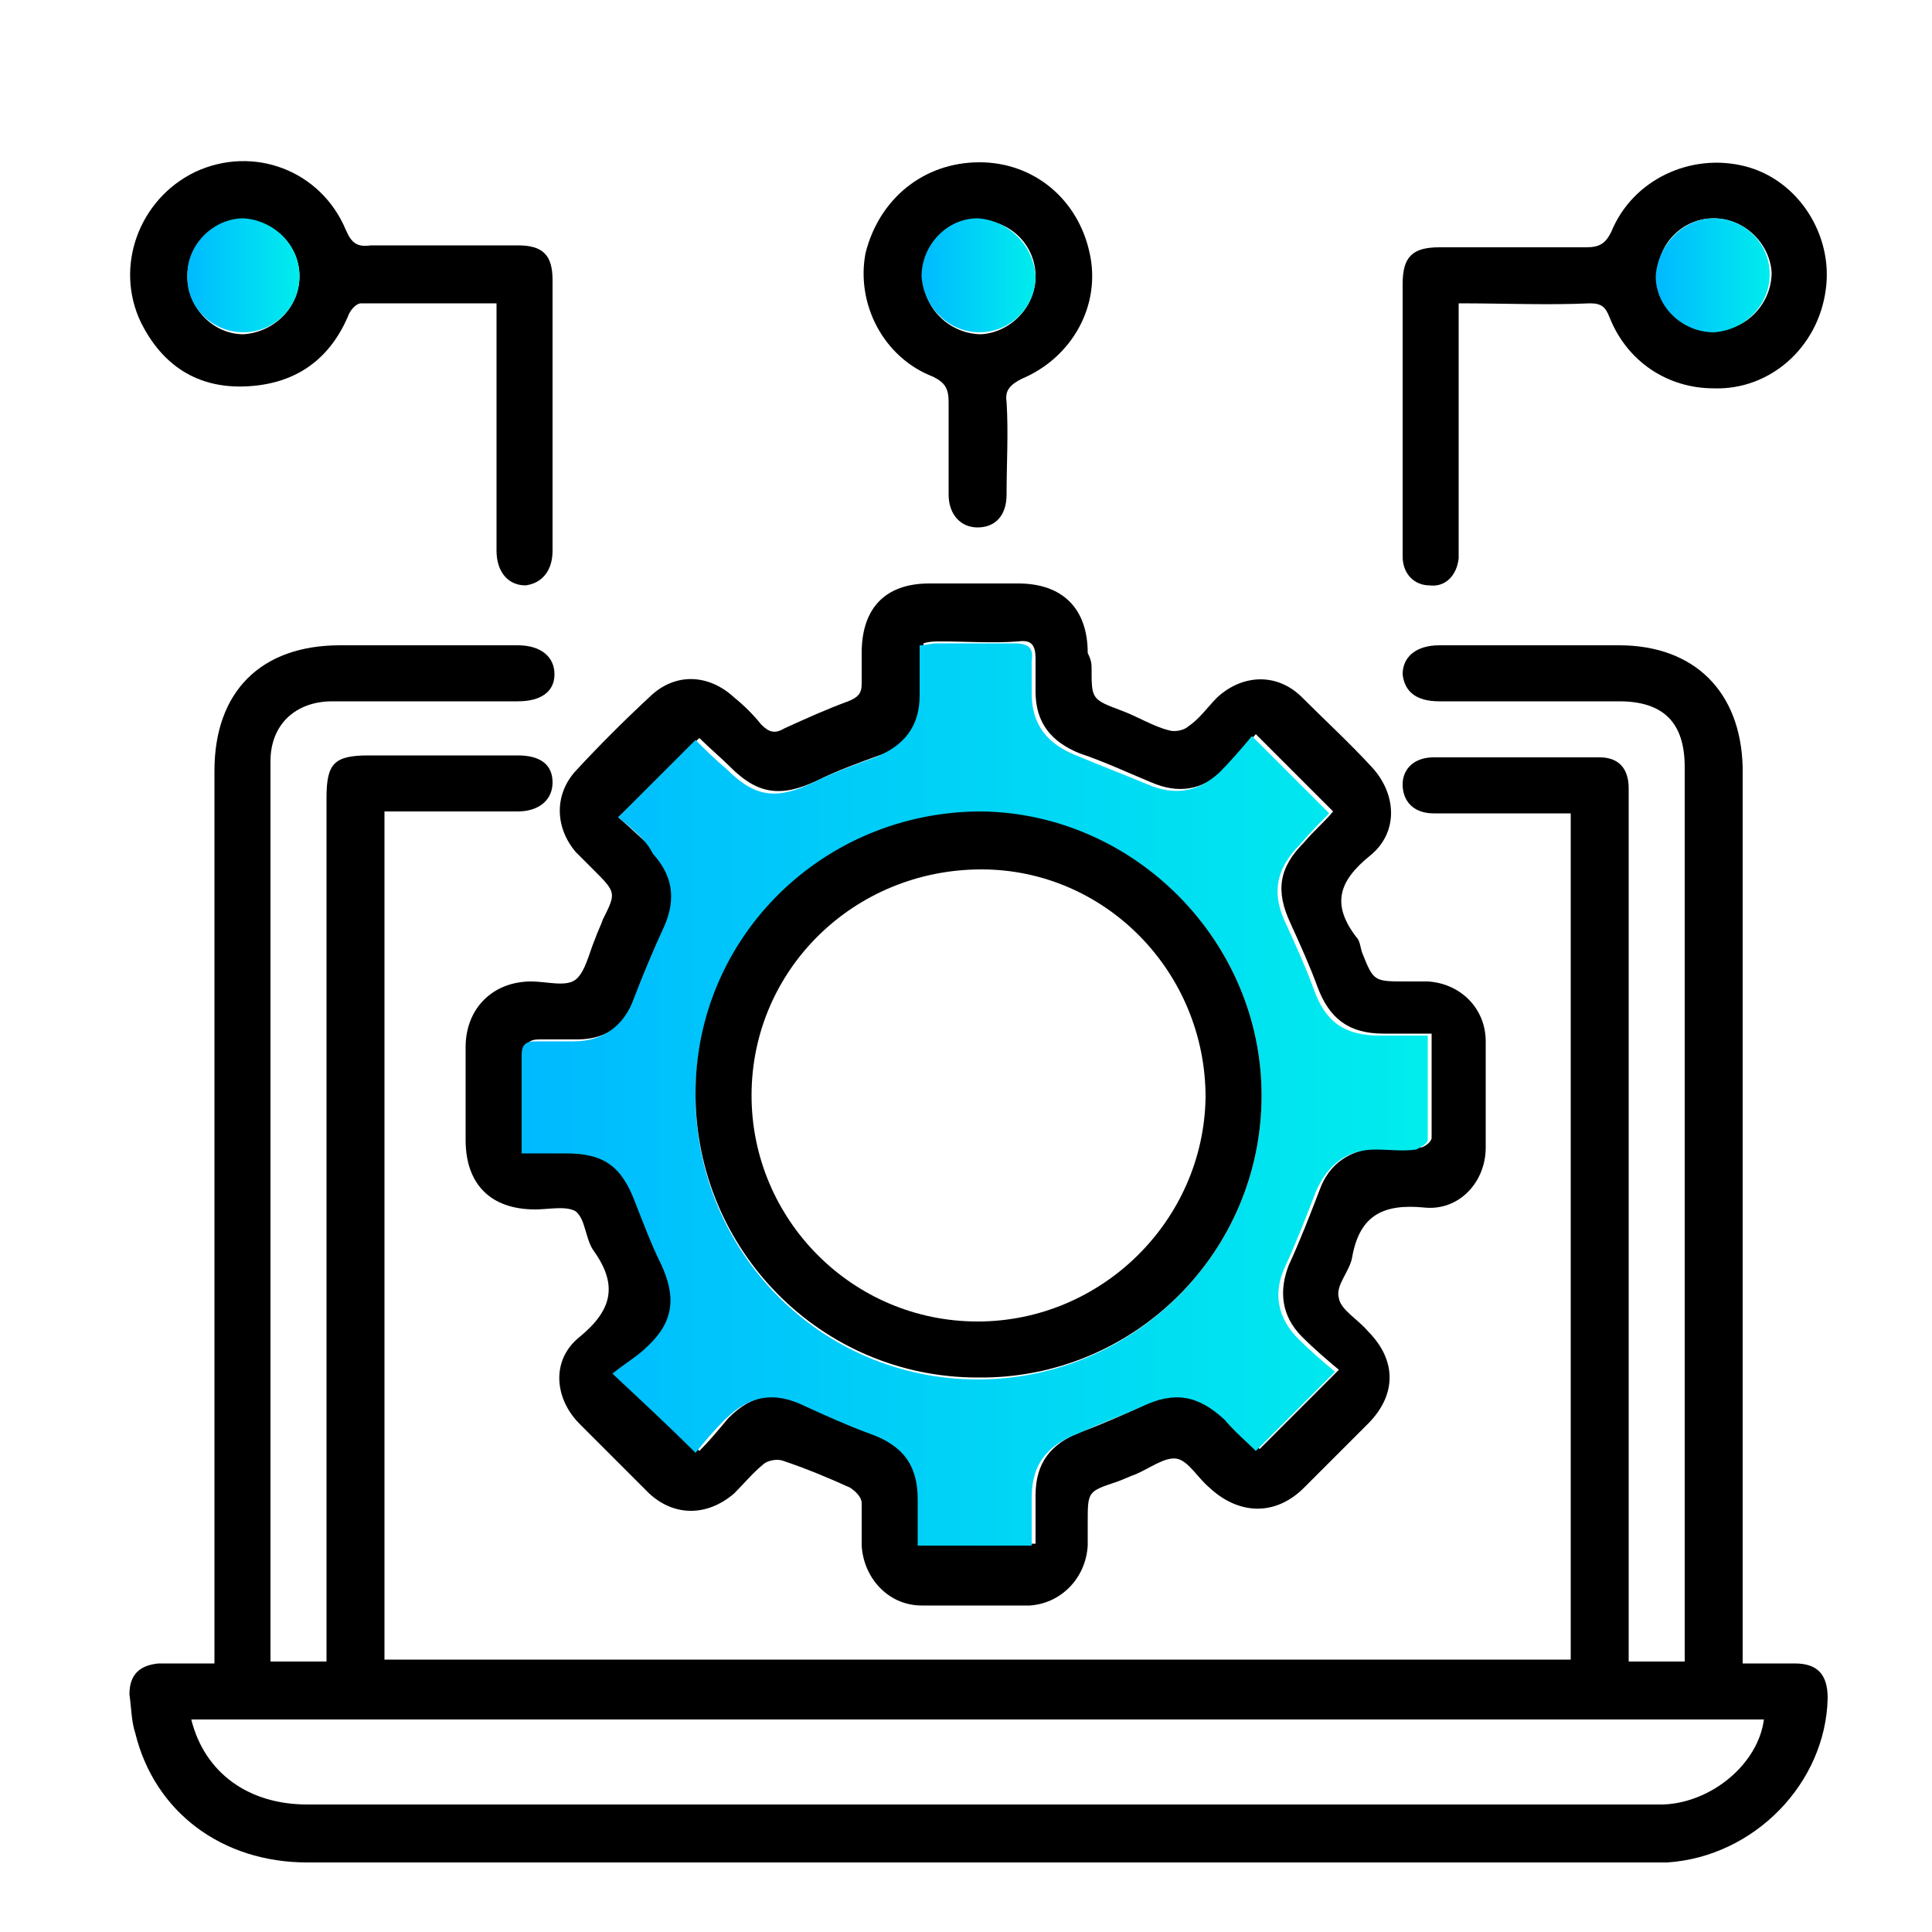 <?xml version="1.0" encoding="UTF-8"?>
<!-- Generator: Adobe Illustrator 26.5.2, SVG Export Plug-In . SVG Version: 6.00 Build 0)  -->
<svg xmlns="http://www.w3.org/2000/svg" xmlns:xlink="http://www.w3.org/1999/xlink" version="1.1" id="Layer_1" x="0px" y="0px" viewBox="0 0 100 100" style="enable-background:new 0 0 100 100;" xml:space="preserve">
<style type="text/css">
	.st0{fill:#00BAFF;}
	.st1{fill:#83C341;}
	.st2{fill:url(#SVGID_1_);}
	.st3{fill:url(#SVGID_00000128456541031815063460000009091302672710790815_);}
	.st4{fill:url(#SVGID_00000100359246033351759450000013482283953790642364_);}
	.st5{fill:url(#SVGID_00000081640472741614401590000012040601617807473566_);}
	.st6{fill:url(#SVGID_00000144326429199447126410000014082038848516812178_);}
	.st7{fill:url(#SVGID_00000043425434936607671810000016769347924760094095_);}
	.st8{fill:url(#SVGID_00000085932243986873843980000013936241790720065160_);}
	.st9{fill:url(#SVGID_00000048467393910796951830000006756218421211979925_);}
	.st10{fill:url(#SVGID_00000178168668517525785770000005055472615206425009_);}
	.st11{fill:url(#SVGID_00000162353855899552496390000007736181940887139221_);}
	.st12{fill:#FFFFFF;}
	.st13{fill:url(#SVGID_00000129203584814611520210000001698212747052372398_);}
	.st14{fill:url(#SVGID_00000181787773458909166440000009929964566925511856_);}
	.st15{fill:url(#SVGID_00000002362890304062966120000003354618510133180586_);}
	.st16{fill:url(#SVGID_00000114041337464119126520000010873853851661063310_);}
	.st17{fill:url(#SVGID_00000025402617098351103700000001658930430883886994_);}
	.st18{fill:url(#SVGID_00000013913561680647150370000013361953106825852047_);}
	.st19{fill:url(#SVGID_00000041275333841039520790000002940880582803811457_);}
	.st20{fill:url(#SVGID_00000071520848109189320960000011770068826800543114_);}
	.st21{fill:url(#SVGID_00000028312784108629327440000007121611108137885074_);}
	.st22{fill:url(#SVGID_00000028300387526761417050000014713225436466160318_);}
	.st23{fill:url(#SVGID_00000017517568914577532950000008228757579830109886_);}
	.st24{fill:url(#SVGID_00000038393027064893174210000002927994940186154655_);}
	.st25{fill:url(#SVGID_00000024704710201104462170000010514481264190764443_);}
	.st26{fill:url(#SVGID_00000142171587967522905260000008284586725362901890_);}
	.st27{fill:url(#SVGID_00000016069569387745049490000004996341407991881637_);}
	.st28{fill:url(#SVGID_00000165220467713818068940000007308873666944283568_);}
	.st29{fill:url(#SVGID_00000151539935353519422800000010163630599105177737_);}
	.st30{fill:url(#SVGID_00000088120097116896644890000000871974634558579090_);}
	.st31{fill:url(#SVGID_00000047054188360519472420000003242019449804900747_);}
	.st32{fill:url(#SVGID_00000144315585196735986260000005260206033809223849_);}
	.st33{fill:url(#SVGID_00000115502714045669942560000005608914199760657079_);}
	.st34{fill:url(#SVGID_00000169536766166535674250000013005427599638937258_);}
	.st35{fill:url(#SVGID_00000162332491333701241230000000922475923062566279_);}
</style>
<g>
	<path d="M14,86c1,0,1.9,0,2.9,0c0-0.4,0-0.7,0-1.1c0-14.5,0-29,0-43.6c0-1.8,0.4-2.2,2.2-2.2c2.6,0,5.1,0,7.7,0   c1.2,0,1.8,0.5,1.8,1.4c0,0.9-0.7,1.5-1.8,1.5c-2.3,0-4.6,0-6.9,0c0,14.6,0,29.2,0,43.9c20.4,0,40.9,0,61.4,0c0-14.6,0-29.2,0-43.8   c-0.3,0-0.6,0-0.9,0c-2.1,0-4.1,0-6.2,0c-1,0-1.6-0.6-1.6-1.5c0-0.8,0.6-1.4,1.6-1.4c2.9,0,5.7,0,8.6,0c1,0,1.5,0.6,1.5,1.6   c0,0.3,0,0.5,0,0.8c0,14.4,0,28.9,0,43.3c0,0.4,0,0.7,0,1.1c1,0,1.9,0,2.9,0c0-0.3,0-0.6,0-0.9c0-15.1,0-30.3,0-45.4   c0-2.3-1.1-3.4-3.4-3.4c-3.1,0-6.2,0-9.3,0c-1.2,0-1.8-0.5-1.9-1.4c0-0.9,0.7-1.5,1.9-1.5c3.1,0,6.2,0,9.3,0c3.9,0,6.3,2.4,6.4,6.3   c0,15.1,0,30.1,0,45.2c0,0.4,0,0.7,0,1.2c0.9,0,1.8,0,2.7,0c1.2,0,1.7,0.6,1.7,1.8c-0.1,4.4-3.8,8.2-8.3,8.5c-0.3,0-0.6,0-0.9,0   c-23.2,0-46.3,0-69.5,0c-4.4,0-7.9-2.6-8.9-6.7c-0.2-0.6-0.2-1.3-0.3-2c0-1,0.5-1.5,1.5-1.6c0.9,0,1.8,0,2.9,0c0-0.4,0-0.8,0-1.1   c0-15,0-30.1,0-45.1c0-4.1,2.4-6.5,6.5-6.5c3.1,0,6.1,0,9.2,0c1.2,0,1.9,0.6,1.9,1.5c0,0.9-0.7,1.4-1.9,1.4c-3.2,0-6.4,0-9.6,0   c-1.9,0-3.2,1.2-3.2,3.1c0,15.3,0,30.6,0,45.9C14,85.5,14,85.7,14,86z M9.9,89c0.7,2.8,3,4.4,6,4.4c23.2,0,46.3,0,69.5,0   c0.2,0,0.5,0,0.7,0c2.5-0.1,4.9-2.1,5.2-4.4C64.2,89,37.1,89,9.9,89z"></path>
	<path d="M56.5,34.6c0,1.6,0,1.6,1.6,2.2c0.8,0.3,1.6,0.8,2.4,1c0.3,0.1,0.8,0,1-0.2c0.6-0.4,1-1,1.5-1.5c1.3-1.2,3.1-1.3,4.4,0   c1.2,1.2,2.5,2.4,3.6,3.6c1.3,1.4,1.4,3.4-0.1,4.6c-1.6,1.3-2,2.5-0.7,4.2c0.2,0.2,0.2,0.5,0.3,0.8c0.6,1.5,0.6,1.5,2.3,1.5   c0.4,0,0.7,0,1.1,0c1.7,0.1,3,1.4,3,3.1c0,1.8,0,3.7,0,5.5c0,1.8-1.4,3.3-3.2,3.1c-2.1-0.2-3.3,0.4-3.7,2.5   c-0.1,0.8-0.9,1.5-0.7,2.2c0.1,0.6,1,1.1,1.5,1.7c1.5,1.5,1.5,3.3,0,4.8c-1.1,1.1-2.2,2.2-3.3,3.3c-1.5,1.5-3.4,1.4-4.9,0   c-0.6-0.5-1.1-1.4-1.7-1.5c-0.6-0.1-1.4,0.5-2.1,0.8c-0.3,0.1-0.7,0.3-1,0.4c-1.5,0.5-1.5,0.5-1.5,2.1c0,0.4,0,0.8,0,1.2   c-0.1,1.7-1.4,3-3,3.1c-1.9,0-3.7,0-5.6,0c-1.7,0-3-1.4-3.1-3.1c0-0.7,0-1.5,0-2.2c0-0.3-0.3-0.6-0.6-0.8c-1.1-0.5-2.3-1-3.5-1.4   c-0.3-0.1-0.8,0-1,0.2c-0.5,0.4-1,1-1.5,1.5c-1.4,1.2-3.1,1.2-4.4,0c-1.2-1.2-2.4-2.4-3.6-3.6c-1.3-1.3-1.5-3.3,0-4.5   c1.7-1.4,2-2.7,0.7-4.5c-0.4-0.6-0.4-1.6-0.9-2c-0.5-0.3-1.4-0.1-2.1-0.1c-2.3,0-3.6-1.3-3.6-3.6c0-1.6,0-3.2,0-4.8   c0-2,1.4-3.4,3.4-3.4c0.8,0,1.8,0.3,2.3-0.1c0.5-0.4,0.7-1.4,1-2.1c0.1-0.3,0.3-0.7,0.4-1c0.7-1.4,0.7-1.4-0.5-2.6   c-0.3-0.3-0.6-0.6-0.9-0.9c-1.1-1.3-1.1-3,0-4.2c1.2-1.3,2.5-2.6,3.9-3.9c1.3-1.2,3-1.1,4.3,0.1c0.5,0.4,1,0.9,1.4,1.4   c0.4,0.4,0.7,0.5,1.2,0.2c1.1-0.5,2.2-1,3.3-1.4c0.5-0.2,0.7-0.4,0.7-0.9c0-0.5,0-1.1,0-1.6c0-2.3,1.2-3.6,3.5-3.6c1.5,0,3,0,4.6,0   c2.3,0,3.6,1.3,3.6,3.6C56.5,34.2,56.5,34.4,56.5,34.6z M32,42.3c0.7,0.6,1.3,1.2,2,1.8c1,1.1,1.2,2.3,0.6,3.7   c-0.5,1.3-1.1,2.5-1.6,3.8c-0.5,1.4-1.6,2.2-3.1,2.2c-0.7,0-1.3,0-2,0c-0.5,0-0.7,0.2-0.7,0.7c0,0.3,0,0.7,0,1c0,1.4,0,2.7,0,4.1   c0.9,0,1.6,0,2.3,0c2,0,3,0.7,3.6,2.6c0.4,1.1,0.8,2.1,1.3,3.1c0.8,1.7,0.6,3-0.7,4.3c-0.5,0.5-1.2,0.9-1.8,1.4   c1.6,1.5,2.9,2.8,4.3,4.1c0.5-0.5,1-1.1,1.5-1.7c1.3-1.3,2.5-1.4,4.2-0.7c1.1,0.5,2.2,1,3.3,1.4c1.7,0.6,2.5,1.6,2.5,3.4   c0,0.8,0,1.6,0,2.4c2,0,3.9,0,5.9,0c0-0.9,0-1.7,0-2.5c0-1.7,0.8-2.7,2.4-3.3c1.1-0.4,2.2-0.9,3.3-1.4c1.7-0.8,3-0.6,4.3,0.7   c0.6,0.5,1.1,1.1,1.6,1.6c1.3-1.3,2.6-2.6,4.1-4.1c-0.6-0.5-1.3-1.1-1.9-1.7c-1.1-1.1-1.2-2.4-0.7-3.7c0.6-1.3,1.1-2.6,1.6-3.9   c0.5-1.4,1.6-2.1,3.1-2.2c0.7,0,1.4,0,2.1,0c0.2,0,0.6-0.3,0.6-0.5c0-1.8,0-3.5,0-5.4c-0.9,0-1.7,0-2.5,0c-1.8,0-2.8-0.8-3.4-2.4   c-0.4-1.1-0.9-2.2-1.4-3.3c-0.8-1.7-0.6-2.9,0.7-4.2c0.5-0.6,1.1-1.1,1.5-1.6c-1.4-1.4-2.6-2.6-4-4c-0.5,0.6-1.1,1.2-1.7,1.9   c-1.1,1-2.3,1.2-3.7,0.6c-1.2-0.5-2.5-1.1-3.7-1.5c-1.5-0.6-2.3-1.6-2.3-3.2c0-0.6,0-1.2,0-1.7c0-0.7-0.2-1-0.9-0.9   c-1.3,0.1-2.7,0-4,0c-0.3,0-0.6,0-0.9,0.1c0,0.9,0,1.7,0,2.6c0,1.6-0.8,2.7-2.3,3.2c-1.1,0.4-2.2,0.8-3.2,1.3   c-1.9,0.9-3.1,0.7-4.5-0.7c-0.5-0.5-1.1-1-1.6-1.5C34.7,39.6,33.5,40.9,32,42.3z"></path>
	<path d="M25.7,15.7c-2.4,0-4.7,0-7,0c-0.3,0-0.6,0.4-0.7,0.7c-1,2.3-2.8,3.5-5.3,3.6c-2.5,0.1-4.3-1.1-5.4-3.3   c-1.4-2.9-0.1-6.4,2.8-7.8c3-1.4,6.5-0.1,7.8,3c0.3,0.7,0.6,0.9,1.3,0.8c2.5,0,5.1,0,7.6,0c1.3,0,1.8,0.5,1.8,1.8c0,4.7,0,9.3,0,14   c0,1.1-0.6,1.7-1.4,1.8c-0.9,0-1.5-0.7-1.5-1.8c0-3.9,0-7.8,0-11.7C25.7,16.5,25.7,16.2,25.7,15.7z M15.5,14.3   c0-1.6-1.3-2.9-2.9-2.9c-1.6,0-2.9,1.3-2.9,2.9c0,1.6,1.3,3,2.9,3C14.2,17.2,15.5,15.9,15.5,14.3z"></path>
	<path d="M75.5,15.7c0,4,0,7.8,0,11.6c0,0.5,0,1,0,1.6c-0.1,0.9-0.7,1.5-1.5,1.4c-0.8,0-1.4-0.6-1.4-1.5c0-1.7,0-3.4,0-5   c0-3,0-6.1,0-9.1c0-1.4,0.5-1.9,1.9-1.9c2.5,0,5.1,0,7.6,0c0.7,0,1-0.2,1.3-0.8c1.1-2.7,4.1-4.1,6.9-3.4c2.8,0.7,4.6,3.6,4.2,6.4   c-0.4,3-2.9,5.2-5.8,5.1c-2.4,0-4.5-1.4-5.4-3.7c-0.2-0.5-0.4-0.7-1-0.7C80.1,15.8,77.9,15.7,75.5,15.7z M88.7,11.3   c-1.6,0-2.9,1.3-2.9,2.9c0,1.6,1.3,3,3,2.9c1.6,0,2.9-1.4,2.9-3C91.6,12.6,90.3,11.3,88.7,11.3z"></path>
	<path d="M50.7,8.4c2.8,0,5.1,1.9,5.7,4.7c0.6,2.7-0.9,5.4-3.5,6.5c-0.6,0.3-0.9,0.6-0.8,1.2c0.1,1.6,0,3.2,0,4.8   c0,1.1-0.6,1.7-1.5,1.7c-0.9,0-1.5-0.7-1.5-1.7c0-1.6,0-3.2,0-4.8c0-0.7-0.2-1-0.8-1.3c-2.6-1-4-3.8-3.5-6.4   C45.5,10.3,47.8,8.4,50.7,8.4z M53.6,14.3c0-1.6-1.3-2.9-2.9-2.9c-1.6,0-3,1.3-2.9,3c0,1.6,1.4,2.9,3,2.9   C52.3,17.2,53.6,15.9,53.6,14.3z"></path>
	<linearGradient id="SVGID_1_" gradientUnits="userSpaceOnUse" x1="27.191" y1="56.684" x2="74.058" y2="56.684">
		<stop offset="0" style="stop-color:#00BAFF"></stop>
		<stop offset="1" style="stop-color:#00EDED"></stop>
	</linearGradient>
	<path class="st2" d="M32,42.3c1.4-1.4,2.7-2.7,4-4c0.5,0.5,1,1,1.6,1.5c1.5,1.5,2.6,1.6,4.5,0.7c1-0.5,2.1-0.9,3.2-1.3   c1.5-0.6,2.3-1.6,2.3-3.2c0-0.8,0-1.6,0-2.6c0.3,0,0.6-0.1,0.9-0.1c1.3,0,2.7,0,4,0c0.8,0,1,0.3,0.9,0.9c0,0.6,0,1.2,0,1.7   c0,1.6,0.8,2.6,2.3,3.2c1.2,0.5,2.5,1,3.7,1.5c1.4,0.6,2.6,0.4,3.7-0.6c0.6-0.6,1.2-1.3,1.7-1.9c1.4,1.4,2.7,2.7,4,4   c-0.4,0.4-1,1-1.5,1.6c-1.3,1.3-1.5,2.6-0.7,4.2c0.5,1.1,1,2.2,1.4,3.3c0.6,1.7,1.6,2.4,3.4,2.4c0.8,0,1.6,0,2.5,0   c0,1.9,0,3.6,0,5.4c0,0.2-0.4,0.4-0.6,0.5c-0.7,0.1-1.4,0-2.1,0c-1.5,0-2.5,0.8-3.1,2.2c-0.5,1.3-1,2.6-1.6,3.9   c-0.6,1.3-0.4,2.6,0.7,3.7c0.6,0.6,1.3,1.2,1.9,1.7c-1.4,1.4-2.7,2.7-4.1,4.1c-0.5-0.5-1.1-1-1.6-1.6c-1.4-1.3-2.6-1.5-4.3-0.7   c-1.1,0.5-2.2,0.9-3.3,1.4c-1.6,0.6-2.4,1.6-2.4,3.3c0,0.8,0,1.6,0,2.5c-2,0-3.8,0-5.9,0c0-0.8,0-1.6,0-2.4c0-1.8-0.8-2.8-2.5-3.4   c-1.1-0.4-2.2-0.9-3.3-1.4c-1.6-0.8-2.9-0.6-4.2,0.7c-0.6,0.6-1.1,1.2-1.5,1.7c-1.4-1.4-2.7-2.6-4.3-4.1c0.6-0.5,1.3-0.9,1.8-1.4   c1.4-1.3,1.5-2.6,0.7-4.3c-0.5-1-0.9-2.1-1.3-3.1c-0.7-1.9-1.6-2.6-3.6-2.6c-0.7,0-1.5,0-2.3,0c0-1.4,0-2.8,0-4.1c0-0.3,0-0.7,0-1   c0-0.5,0.2-0.7,0.7-0.7c0.7,0,1.3,0,2,0c1.5,0,2.6-0.8,3.1-2.2c0.5-1.3,1-2.5,1.6-3.8c0.6-1.4,0.4-2.6-0.6-3.7   C33.4,43.4,32.7,42.9,32,42.3z M65.3,56.7c0-8-6.6-14.6-14.5-14.6c-8.1,0-14.8,6.5-14.8,14.6c0,8.1,6.5,14.7,14.6,14.7   C58.7,71.4,65.3,64.8,65.3,56.7z"></path>
	
		<linearGradient id="SVGID_00000175311540707256272630000017302276738152280449_" gradientUnits="userSpaceOnUse" x1="9.632" y1="14.27" x2="15.48" y2="14.27">
		<stop offset="0" style="stop-color:#00BAFF"></stop>
		<stop offset="1" style="stop-color:#00EDED"></stop>
	</linearGradient>
	<path style="fill:url(#SVGID_00000175311540707256272630000017302276738152280449_);" d="M15.5,14.3c0,1.6-1.3,2.9-2.9,2.9   c-1.6,0-3-1.3-2.9-3c0-1.6,1.4-2.9,2.9-2.9C14.2,11.4,15.5,12.7,15.5,14.3z"></path>
	
		<linearGradient id="SVGID_00000043438629612139782980000004728043748489284027_" gradientUnits="userSpaceOnUse" x1="85.779" y1="14.272" x2="91.628" y2="14.272">
		<stop offset="0" style="stop-color:#00BAFF"></stop>
		<stop offset="1" style="stop-color:#00EDED"></stop>
	</linearGradient>
	<path style="fill:url(#SVGID_00000043438629612139782980000004728043748489284027_);" d="M88.7,11.3c1.6,0,2.9,1.3,2.9,2.9   c0,1.6-1.3,2.9-2.9,3c-1.6,0-3-1.3-3-2.9C85.8,12.7,87.1,11.3,88.7,11.3z"></path>
	
		<linearGradient id="SVGID_00000097495451853994993180000007512585488975251354_" gradientUnits="userSpaceOnUse" x1="47.705" y1="14.272" x2="53.553" y2="14.272">
		<stop offset="0" style="stop-color:#00BAFF"></stop>
		<stop offset="1" style="stop-color:#00EDED"></stop>
	</linearGradient>
	<path style="fill:url(#SVGID_00000097495451853994993180000007512585488975251354_);" d="M53.6,14.3c0,1.6-1.3,2.9-2.9,2.9   c-1.6,0-2.9-1.3-3-2.9c0-1.6,1.3-3,2.9-3C52.2,11.4,53.5,12.7,53.6,14.3z"></path>
	<path d="M65.3,56.7c0,8.1-6.6,14.7-14.7,14.6c-8.1,0-14.6-6.6-14.6-14.7c0-8.1,6.6-14.6,14.8-14.6C58.7,42.1,65.3,48.7,65.3,56.7z    M38.9,56.7c0,6.4,5.2,11.7,11.7,11.7c6.4,0,11.7-5.2,11.8-11.6c0-6.5-5.2-11.8-11.6-11.8C44.2,45,38.9,50.2,38.9,56.7z"></path>
</g>
</svg>

